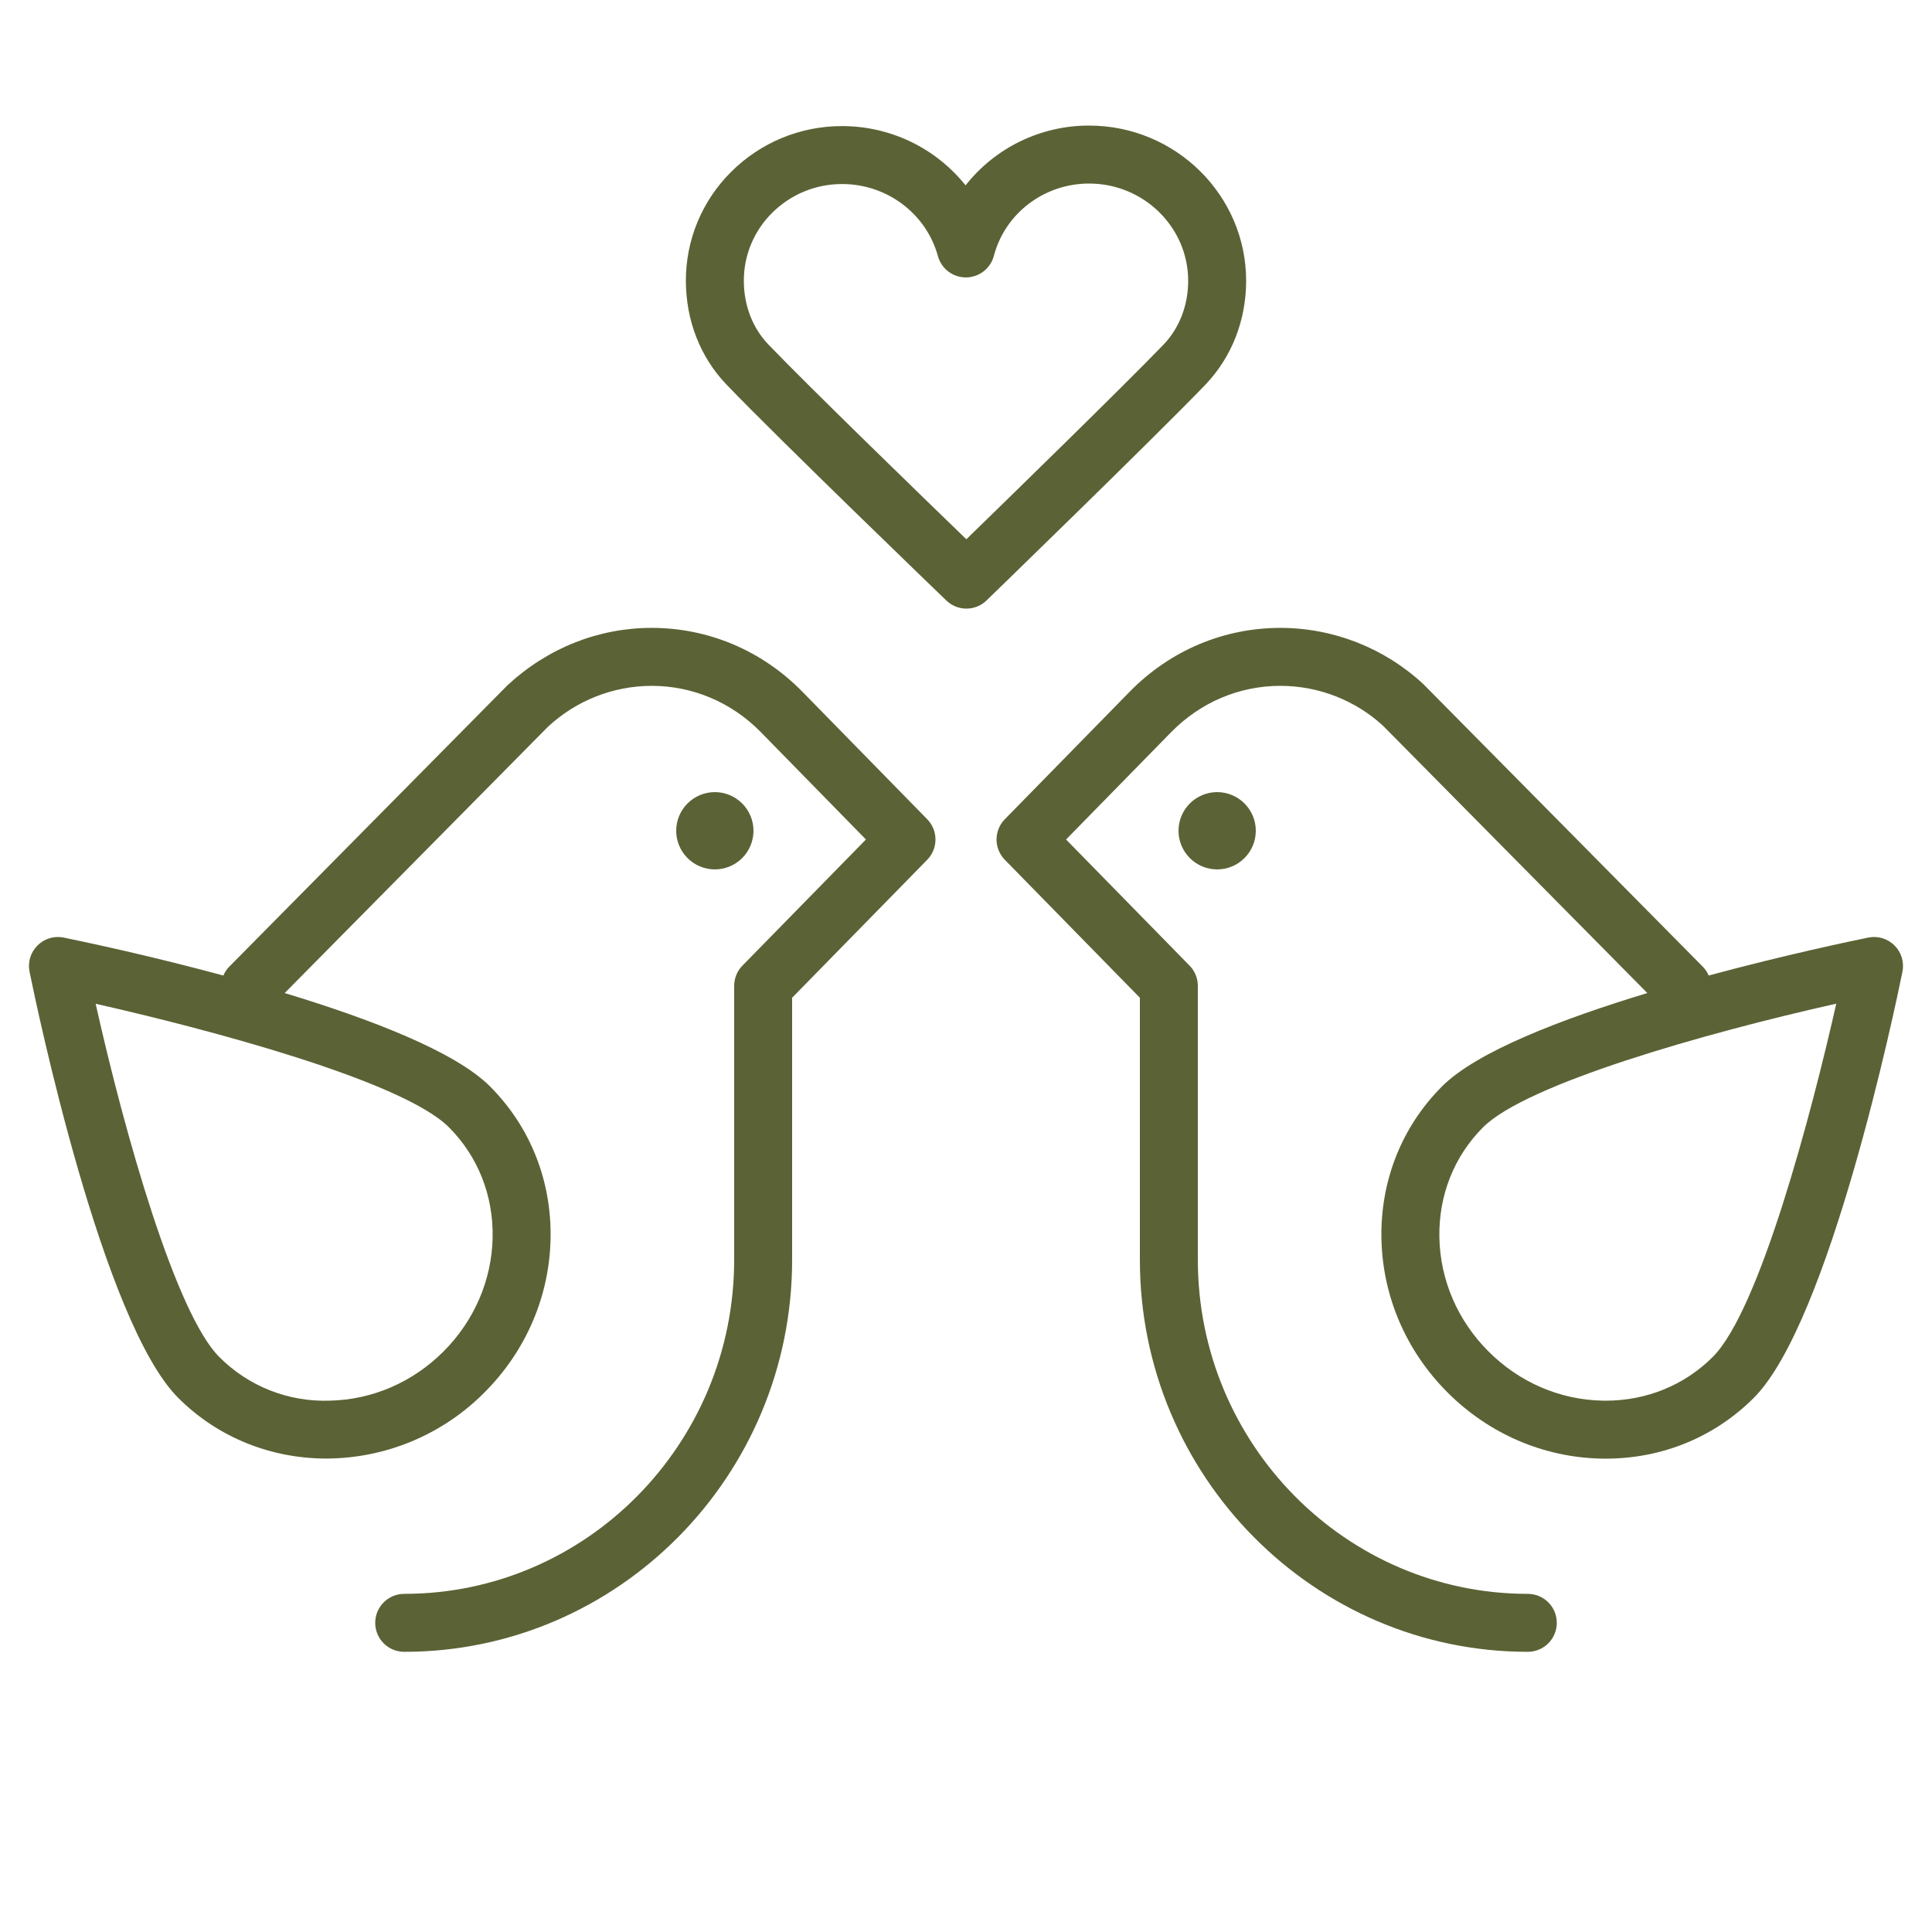 <?xml version="1.0" encoding="UTF-8"?> <svg xmlns="http://www.w3.org/2000/svg" width="100" height="100" viewBox="0 0 100 100" fill="none"><path fill-rule="evenodd" clip-rule="evenodd" d="M98.062 48.939C97.887 48.763 97.671 48.634 97.434 48.562C97.197 48.491 96.946 48.479 96.703 48.529C95.91 48.69 92.444 49.412 88.44 50.493C88.37 50.328 88.271 50.177 88.147 50.047L73.678 35.416C71.666 33.544 69.022 32.502 66.274 32.499C63.344 32.499 60.584 33.662 58.496 35.779L52.01 42.403C51.736 42.683 51.582 43.06 51.581 43.452C51.581 43.845 51.735 44.221 52.009 44.502L59 51.643V65.209C59 76.397 68.008 85.498 79.079 85.498C79.477 85.498 79.858 85.34 80.14 85.059C80.421 84.777 80.579 84.396 80.579 83.998C80.579 83.6 80.421 83.219 80.14 82.937C79.858 82.656 79.477 82.498 79.079 82.498C69.662 82.498 62 74.742 62 65.209V51.03C62 50.637 61.847 50.26 61.572 49.981L55.179 43.452L60.633 37.882C62.15 36.345 64.152 35.499 66.273 35.499C68.255 35.499 70.162 36.252 71.592 37.572L85.266 51.4C80.848 52.738 76.444 54.426 74.646 56.225C72.558 58.312 71.442 61.117 71.503 64.122C71.565 67.104 72.779 69.929 74.926 72.074C77.072 74.22 79.896 75.435 82.877 75.497L83.112 75.499C86.029 75.499 88.742 74.388 90.775 72.354C94.695 68.434 98.095 52.143 98.47 50.298C98.519 50.055 98.508 49.804 98.437 49.567C98.366 49.33 98.237 49.114 98.062 48.939ZM88.654 70.233C87.189 71.698 85.226 72.499 83.11 72.499C83.053 72.499 82.996 72.499 82.938 72.497C80.734 72.452 78.642 71.549 77.046 69.953C75.45 68.357 74.547 66.265 74.502 64.06C74.457 61.879 75.261 59.849 76.766 58.345C78.998 56.113 88.201 53.48 95.045 51.95C93.751 57.688 91.074 67.812 88.654 70.233Z" fill="#5B6235"></path><path fill-rule="evenodd" clip-rule="evenodd" d="M63 41C62.469 41 61.961 41.211 61.586 41.586C61.211 41.961 61 42.47 61 43C61 43.531 61.211 44.039 61.586 44.414C61.961 44.789 62.469 45 63 45C63.53 45 64.039 44.789 64.414 44.414C64.789 44.039 65 43.531 65 43C65 42.47 64.789 41.961 64.414 41.586C64.039 41.211 63.53 41 63 41ZM41.502 35.774C39.417 33.662 36.656 32.499 33.727 32.499C30.987 32.499 28.358 33.535 26.274 35.462L11.854 50.047C11.73 50.177 11.631 50.328 11.561 50.493C8.826 49.758 6.071 49.103 3.298 48.529C3.055 48.479 2.804 48.491 2.567 48.562C2.329 48.634 2.114 48.763 1.939 48.939C1.583 49.294 1.429 49.805 1.53 50.298C1.905 52.143 5.305 68.434 9.225 72.354C11.322 74.451 14.09 75.494 16.892 75.494C18.414 75.49 19.92 75.185 21.324 74.599C22.728 74.012 24.003 73.154 25.075 72.074C27.221 69.928 28.436 67.103 28.497 64.122C28.559 61.116 27.443 58.311 25.355 56.225C23.556 54.426 19.152 52.738 14.735 51.4L28.36 37.619C29.818 36.261 31.735 35.503 33.728 35.499C35.848 35.499 37.851 36.345 39.363 37.877L44.821 43.452L38.428 49.981C38.154 50.261 38 50.638 38 51.03V65.209C38 74.742 30.338 82.498 20.921 82.498C20.523 82.498 20.142 82.656 19.86 82.937C19.579 83.219 19.421 83.6 19.421 83.998C19.421 84.396 19.579 84.777 19.86 85.059C20.142 85.34 20.523 85.498 20.921 85.498C31.993 85.498 41 76.396 41 65.209V51.643L47.992 44.502C48.267 44.222 48.42 43.845 48.42 43.453C48.42 43.06 48.267 42.683 47.992 42.403L41.502 35.774ZM25.498 64.061C25.453 66.265 24.549 68.358 22.954 69.954C21.358 71.55 19.266 72.453 17.061 72.498C16.004 72.534 14.951 72.352 13.967 71.963C12.984 71.573 12.091 70.984 11.346 70.234C9.113 68.001 6.48 58.799 4.951 51.955C10.688 53.249 20.813 55.925 23.234 58.346C24.738 59.85 25.542 61.88 25.498 64.061Z" fill="#5B6235"></path><path fill-rule="evenodd" clip-rule="evenodd" d="M37 41C36.47 41 35.961 41.211 35.586 41.586C35.211 41.961 35 42.47 35 43C35 43.53 35.211 44.039 35.586 44.414C35.961 44.789 36.47 45 37 45C37.53 45 38.039 44.789 38.414 44.414C38.789 44.039 39 43.53 39 43C39 42.47 38.789 41.961 38.414 41.586C38.039 41.211 37.53 41 37 41ZM62.373 19.931C63.747 18.503 64.502 16.583 64.5 14.523C64.494 10.104 60.852 6.505 56.38 6.5H56.369C55.139 6.498 53.925 6.775 52.817 7.311C51.71 7.847 50.739 8.628 49.978 9.594C49.213 8.639 48.244 7.867 47.142 7.336C46.039 6.806 44.832 6.529 43.608 6.527H43.597C42.528 6.523 41.468 6.73 40.479 7.138C39.49 7.546 38.592 8.146 37.837 8.903C37.094 9.641 36.505 10.519 36.104 11.486C35.703 12.454 35.498 13.491 35.501 14.538C35.503 16.592 36.252 18.5 37.61 19.913C40.347 22.762 48.629 30.742 48.98 31.08C49.26 31.351 49.634 31.502 50.023 31.501C50.412 31.501 50.786 31.349 51.065 31.077C51.414 30.739 59.639 22.763 62.373 19.931ZM50.018 27.912C47.647 25.62 41.902 20.049 39.773 17.833C38.954 16.981 38.502 15.81 38.501 14.534C38.499 13.882 38.627 13.235 38.878 12.633C39.128 12.03 39.495 11.483 39.959 11.024C40.436 10.546 41.003 10.168 41.628 9.91C42.252 9.653 42.922 9.523 43.597 9.526H43.604C45.913 9.529 47.946 11.063 48.546 13.255C48.633 13.572 48.822 13.852 49.083 14.052C49.344 14.251 49.664 14.359 49.993 14.359H50C50.33 14.357 50.65 14.247 50.911 14.045C51.172 13.843 51.359 13.56 51.443 13.241C52.024 11.038 54.05 9.5 56.37 9.5H56.376C59.198 9.503 61.496 11.758 61.5 14.527C61.501 15.806 61.044 16.986 60.213 17.849C58.085 20.053 52.376 25.619 50.018 27.912Z" fill="#5B6235"></path></svg> 